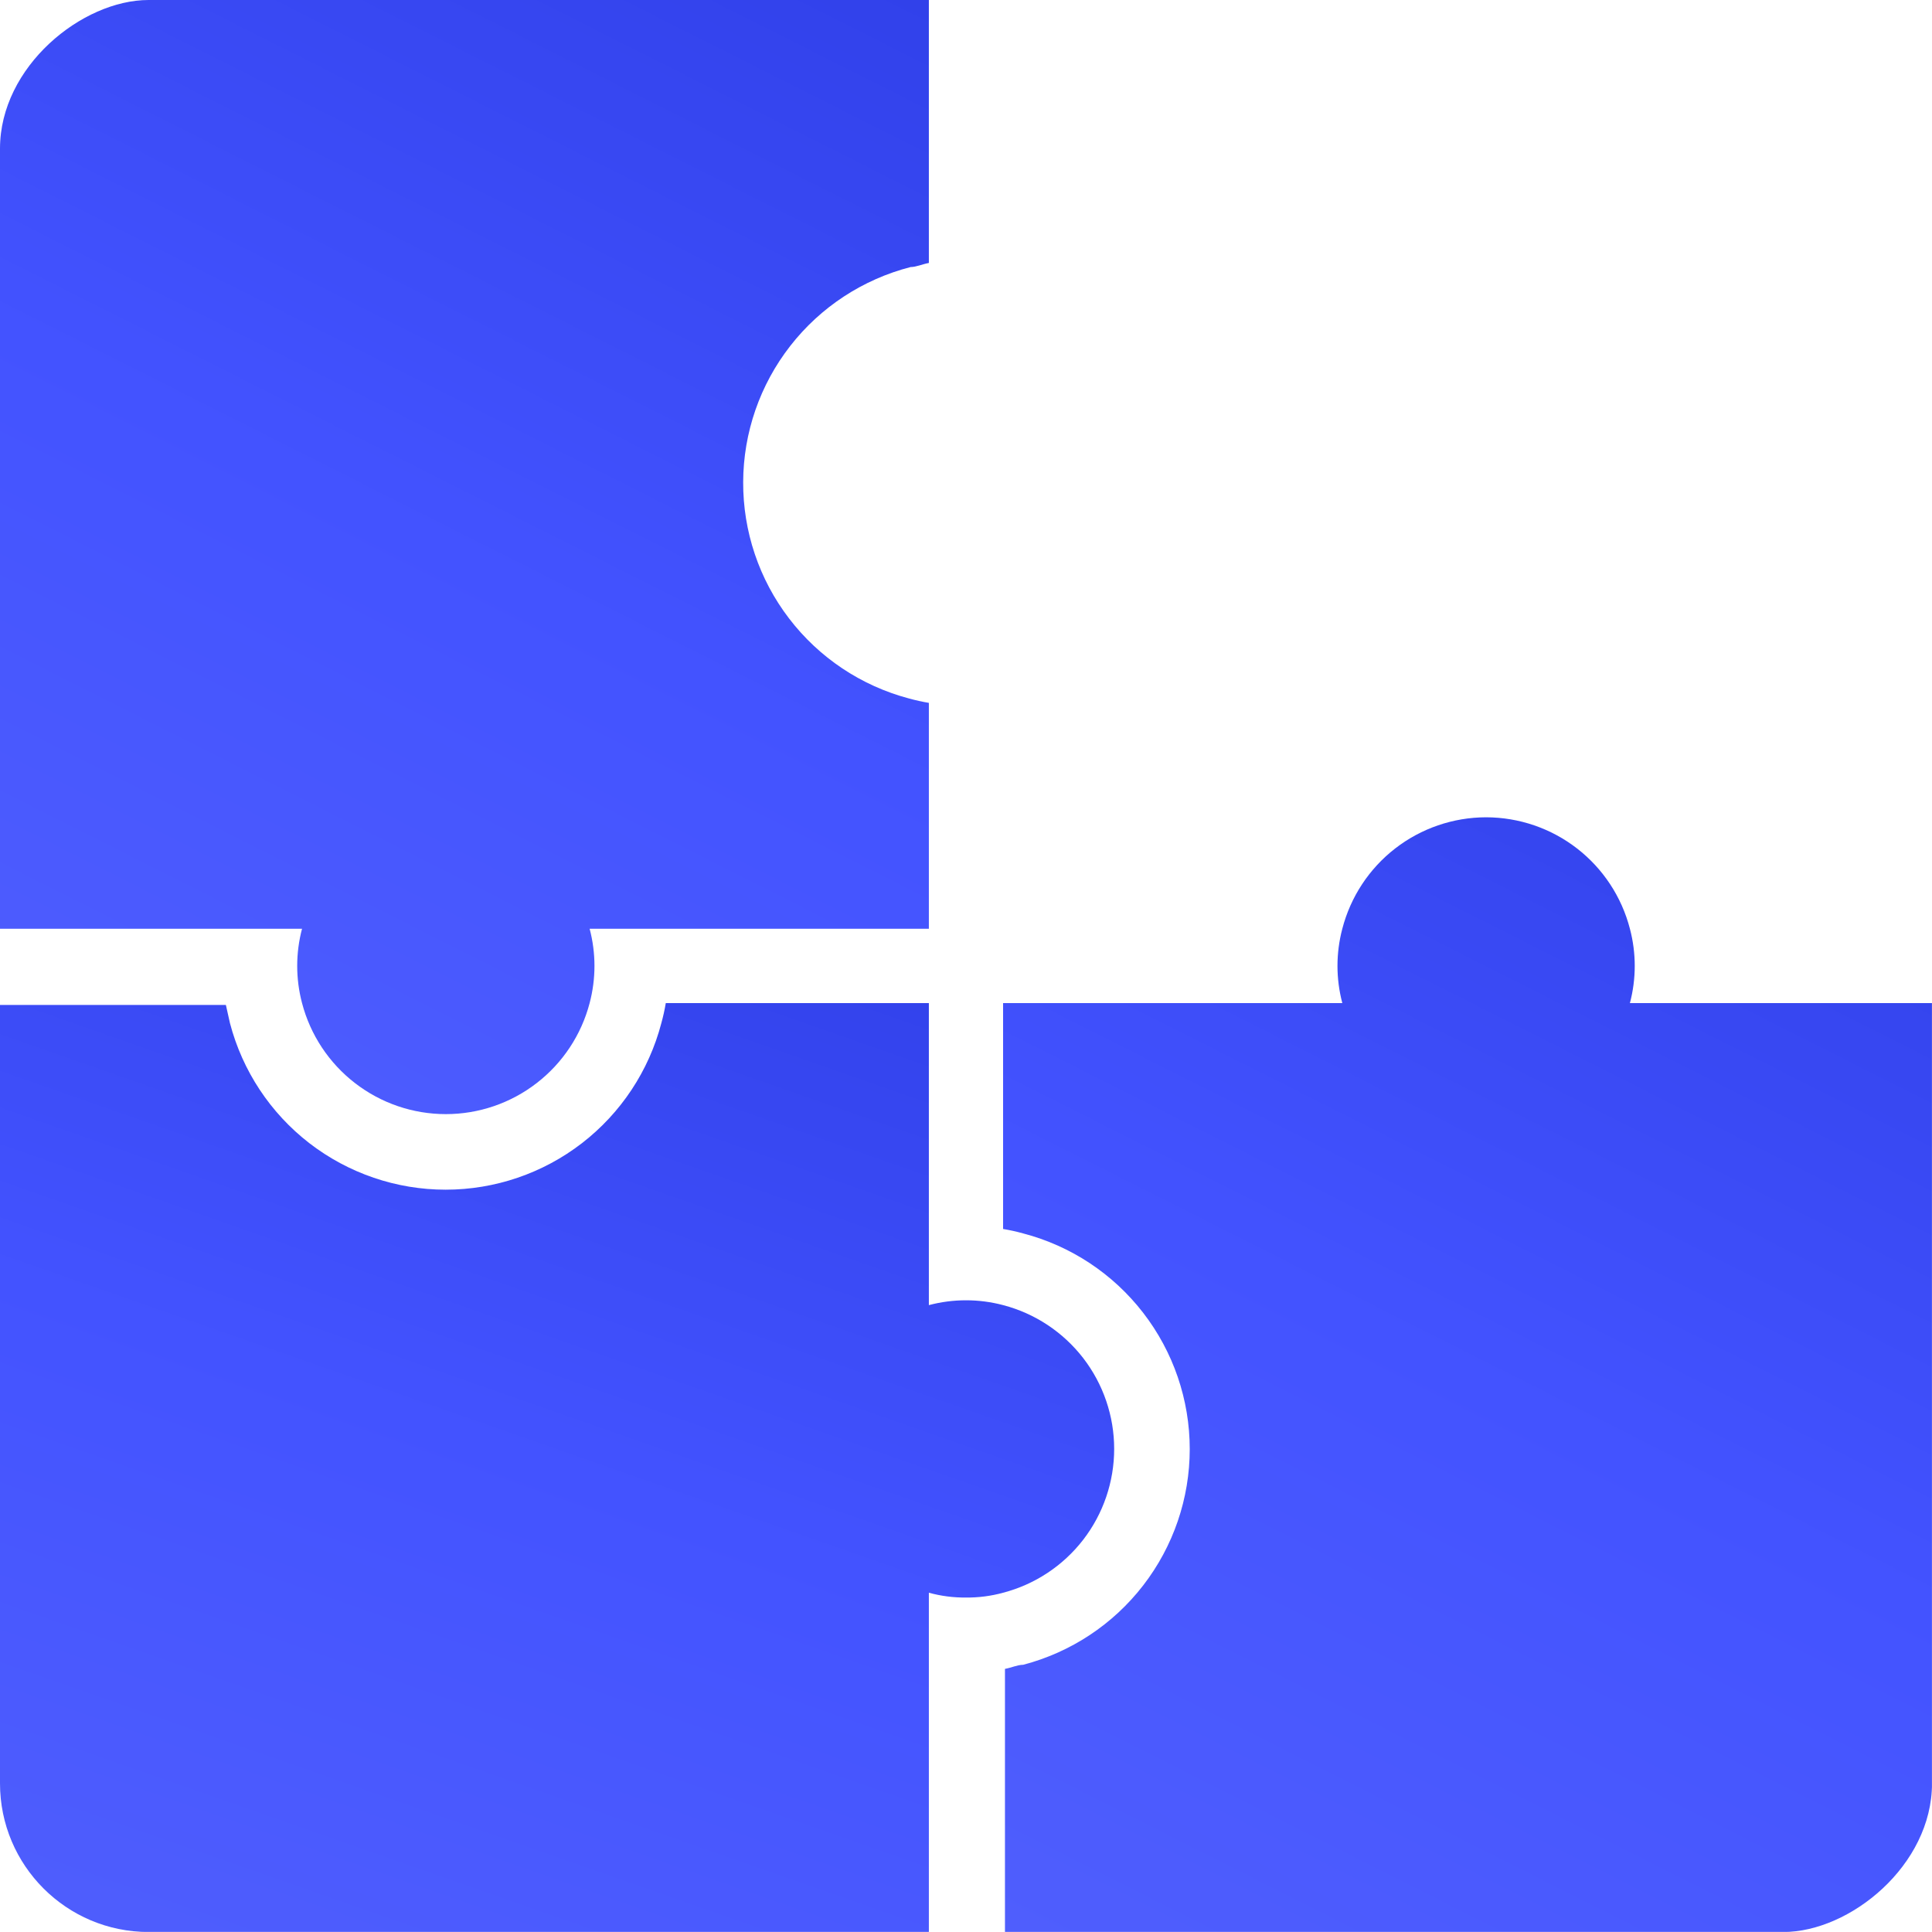 <svg width="36" height="36" viewBox="0 0 36 36" fill="none" xmlns="http://www.w3.org/2000/svg">
<g clip-path="url(#clip0_646_287)">
<path d="M27.691 15.229C27.078 15.23 26.482 15.434 25.997 15.81C25.512 16.186 25.166 16.712 25.012 17.306C24.892 17.76 24.892 18.237 25.012 18.691L18.691 18.691L18.691 22.9C18.817 22.921 18.942 22.949 19.065 22.983C19.954 23.215 20.741 23.736 21.302 24.463C21.864 25.19 22.169 26.083 22.169 27.002C22.169 27.921 21.864 28.814 21.302 29.541C20.741 30.268 19.954 30.788 19.065 31.021C18.961 31.021 18.844 31.076 18.726 31.097L18.726 35.998L35.999 35.998L35.999 18.691L30.371 18.691C30.491 18.237 30.491 17.76 30.371 17.306C30.217 16.712 29.871 16.186 29.386 15.81C28.901 15.434 28.305 15.23 27.691 15.229Z" fill="url(#paint0_linear_646_287)"/>
<path d="M18 29.768C18.234 29.77 18.467 29.74 18.692 29.678C19.285 29.523 19.809 29.176 20.184 28.691C20.558 28.206 20.761 27.611 20.761 26.998C20.761 26.386 20.558 25.791 20.184 25.306C19.809 24.821 19.285 24.474 18.692 24.319C18.239 24.199 17.761 24.199 17.308 24.319L17.308 18.691L12.406 18.691C12.385 18.817 12.357 18.942 12.323 19.065C12.091 19.954 11.57 20.74 10.843 21.302C10.116 21.863 9.223 22.168 8.304 22.168C7.385 22.168 6.493 21.863 5.765 21.302C5.038 20.74 4.518 19.954 4.285 19.065L4.209 18.726L8.18581e-07 18.726L1.57361e-06 35.998L17.308 35.998L17.308 29.678C17.533 29.74 17.766 29.77 18 29.768Z" fill="url(#paint1_linear_646_287)"/>
<path d="M1.42265e-06 17.306L5.628 17.306C5.508 17.76 5.508 18.237 5.628 18.691C5.783 19.283 6.13 19.808 6.615 20.182C7.1 20.557 7.695 20.76 8.308 20.76C8.92 20.76 9.515 20.557 10 20.182C10.485 19.808 10.832 19.283 10.987 18.691C11.107 18.237 11.107 17.76 10.987 17.306L17.308 17.306L17.308 13.097C17.182 13.076 17.057 13.048 16.934 13.014C16.046 12.778 15.261 12.254 14.703 11.524C14.144 10.794 13.844 9.9 13.848 8.982C13.851 8.063 14.16 7.171 14.725 6.446C15.289 5.722 16.078 5.205 16.968 4.976C17.072 4.976 17.19 4.921 17.308 4.9L17.308 -0.002L6.66107e-07 -0.002L1.42265e-06 17.306Z" fill="url(#paint2_linear_646_287)"/>
</g>
<defs>
<linearGradient id="paint0_linear_646_287" x1="18.691" y1="35.998" x2="30.554" y2="12.483" gradientUnits="userSpaceOnUse">
<stop stop-color="#4F5EFD"/>
<stop offset="0.5" stop-color="#4353FF"/>
<stop offset="1" stop-color="#3141EA"/>
</linearGradient>
<linearGradient id="paint1_linear_646_287" x1="1.57361e-06" y1="35.998" x2="7.673" y2="14.104" gradientUnits="userSpaceOnUse">
<stop stop-color="#4F5EFD"/>
<stop offset="0.5" stop-color="#4353FF"/>
<stop offset="1" stop-color="#3141EA"/>
</linearGradient>
<linearGradient id="paint2_linear_646_287" x1="1.57361e-06" y1="20.76" x2="11.855" y2="-2.751" gradientUnits="userSpaceOnUse">
<stop stop-color="#4F5EFD"/>
<stop offset="0.5" stop-color="#4353FF"/>
<stop offset="1" stop-color="#3141EA"/>
</linearGradient>
<clipPath id="clip0_646_287">
<rect x="1.57361e-06" y="36" width="36" height="36" rx="2.769" transform="rotate(-90 1.57361e-06 36)" fill="white"/>
</clipPath>
</defs>
</svg>
